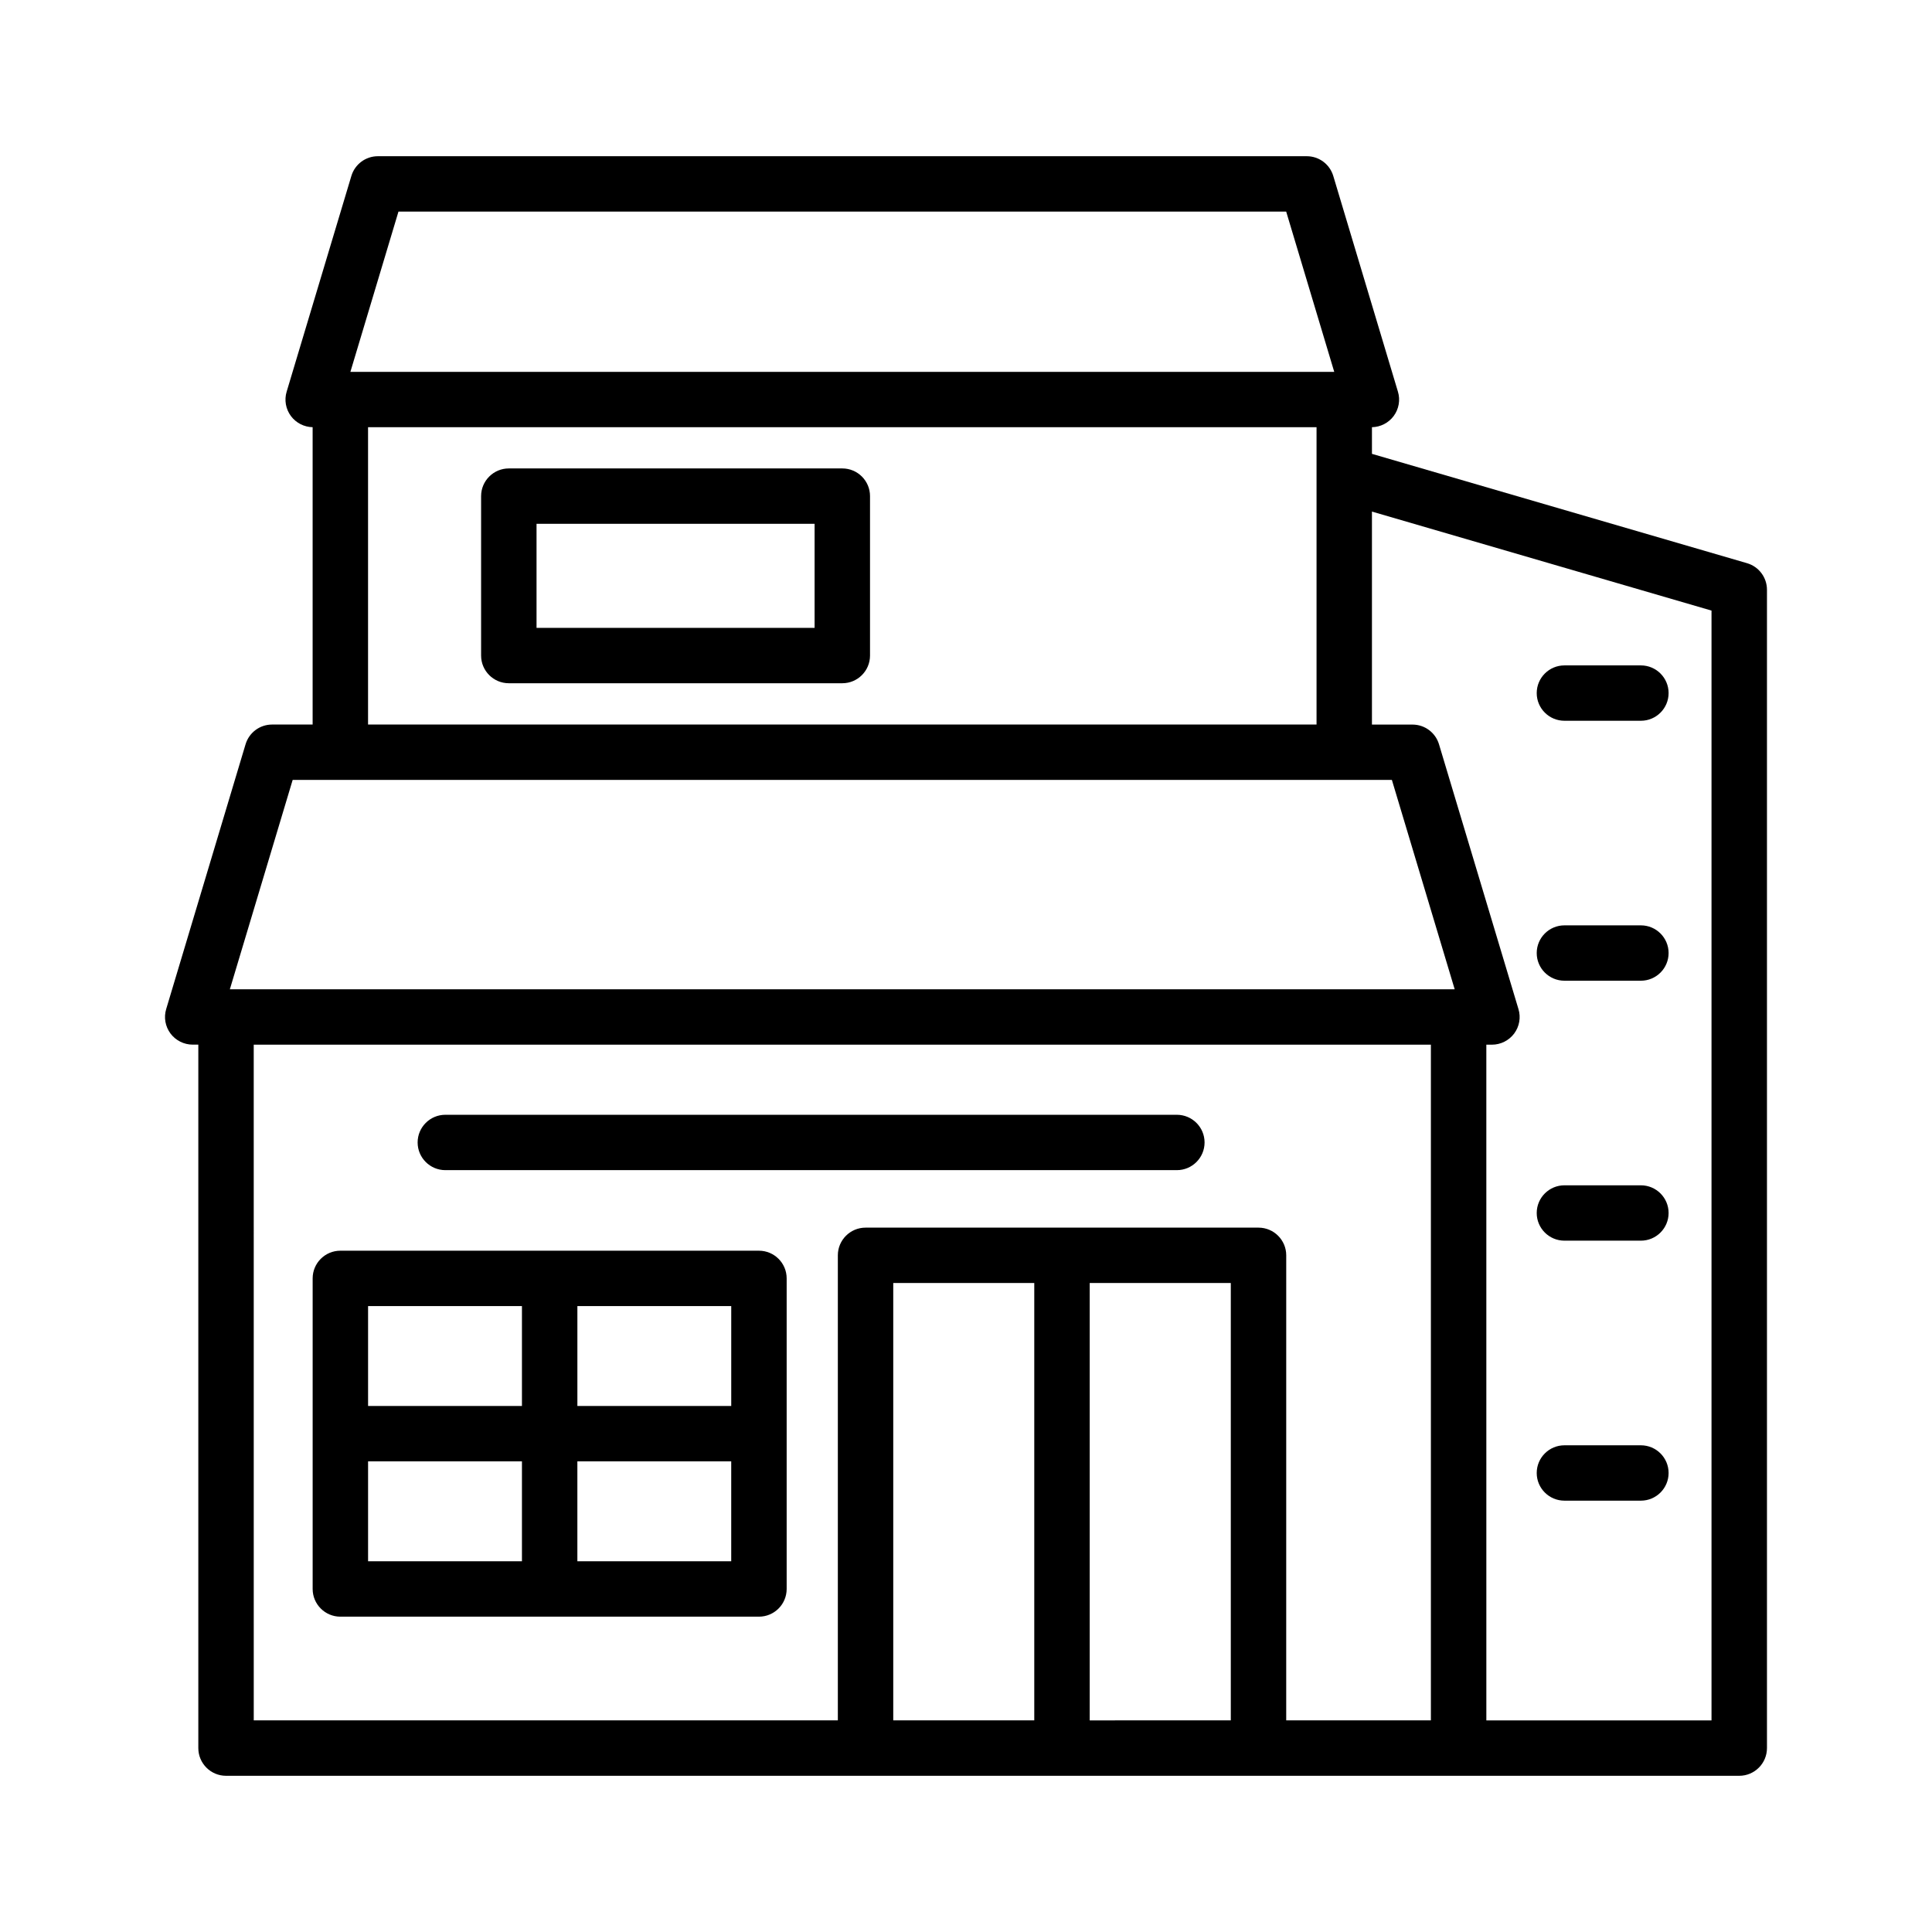 <?xml version="1.0" encoding="UTF-8"?>
<!-- Uploaded to: ICON Repo, www.iconrepo.com, Generator: ICON Repo Mixer Tools -->
<svg fill="#000000" width="800px" height="800px" version="1.1" viewBox="144 144 512 512" xmlns="http://www.w3.org/2000/svg">
 <g>
  <path d="m606.98 293.25-99.398-28.973v-7.066c2.258-0.043 4.383-1.125 5.75-2.949 1.379-1.863 1.809-4.266 1.129-6.484l-17.129-57.148c-0.934-3.109-3.781-5.231-7.023-5.231h-246.17c-3.242 0-6.09 2.125-7.023 5.231l-17.145 57.148c-0.68 2.223-0.25 4.621 1.129 6.484 1.367 1.824 3.492 2.902 5.75 2.949v78.801h-10.75c-3.242 0-6.09 2.125-7.023 5.231l-21.031 70.156c-0.68 2.223-0.25 4.621 1.129 6.484 1.398 1.863 3.582 2.957 5.894 2.957h1.488v186.42c0 4.051 3.297 7.344 7.344 7.344h401.02c4.051 0 7.344-3.297 7.344-7.344v-306.97c0-3.262-2.168-6.137-5.285-7.039zm-357.38-93.18h235.25l12.738 42.477h-260.73zm-8.062 57.148h251.36v78.793h-251.36zm-19.977 93.465h291.3l16.645 55.484h-324.59zm-10.32 70.16h311.96v179.07h-38.34l0.004-123.24c0-4.051-3.297-7.336-7.344-7.336h-104.14c-4.051 0-7.344 3.289-7.344 7.336v123.24h-154.79zm169.48 63.168h37.371v115.9h-37.371zm52.062 115.91v-115.91h37.391v115.9zm164.79 0h-59.676l-0.004-179.07h1.488c2.312 0 4.496-1.094 5.894-2.957 1.379-1.863 1.809-4.266 1.129-6.484l-21.051-70.156c-0.934-3.109-3.781-5.231-7.023-5.231h-10.75v-56.449l89.988 26.238v294.11z"/>
  <path d="m367.22 268.14h-88.379c-4.051 0-7.344 3.289-7.344 7.336v42.254c0 4.051 3.297 7.336 7.344 7.336h88.379c4.051 0 7.344-3.289 7.344-7.336v-42.254c0.004-4.047-3.293-7.336-7.344-7.336zm-7.344 42.254h-73.688v-27.582h73.688z"/>
  <path d="m345.13 475.45h-110.93c-4.051 0-7.344 3.289-7.344 7.336v82.305c0 4.051 3.297 7.344 7.344 7.344h110.93c4.051 0 7.344-3.297 7.344-7.344v-82.305c0.004-4.047-3.293-7.336-7.344-7.336zm-7.344 41.152h-40.773v-26.48h40.773zm-55.465-26.48v26.48h-40.777v-26.48zm-40.777 41.152h40.777v26.48h-40.777zm55.465 26.48v-26.48h40.773v26.48z"/>
  <path d="m558.59 335.01h20.262c4.051 0 7.344-3.289 7.344-7.336 0-4.051-3.297-7.336-7.344-7.336h-20.262c-4.051 0-7.344 3.289-7.344 7.336-0.004 4.047 3.293 7.336 7.344 7.336z"/>
  <path d="m558.59 403.9h20.262c4.051 0 7.344-3.289 7.344-7.336 0-4.051-3.297-7.336-7.344-7.336h-20.262c-4.051 0-7.344 3.289-7.344 7.336-0.004 4.051 3.293 7.336 7.344 7.336z"/>
  <path d="m558.59 472.79h20.262c4.051 0 7.344-3.289 7.344-7.336 0-4.051-3.297-7.336-7.344-7.336h-20.262c-4.051 0-7.344 3.289-7.344 7.336-0.004 4.051 3.293 7.336 7.344 7.336z"/>
  <path d="m558.59 541.69h20.262c4.051 0 7.344-3.289 7.344-7.336 0-4.051-3.297-7.336-7.344-7.336h-20.262c-4.051 0-7.344 3.289-7.344 7.336-0.004 4.047 3.293 7.336 7.344 7.336z"/>
  <path d="m262.02 454.1h193.86c4.051 0 7.344-3.289 7.344-7.336 0-4.051-3.297-7.336-7.344-7.336h-193.86c-4.051 0-7.344 3.289-7.344 7.336 0 4.051 3.297 7.336 7.344 7.336z"/>
 </g>
</svg>